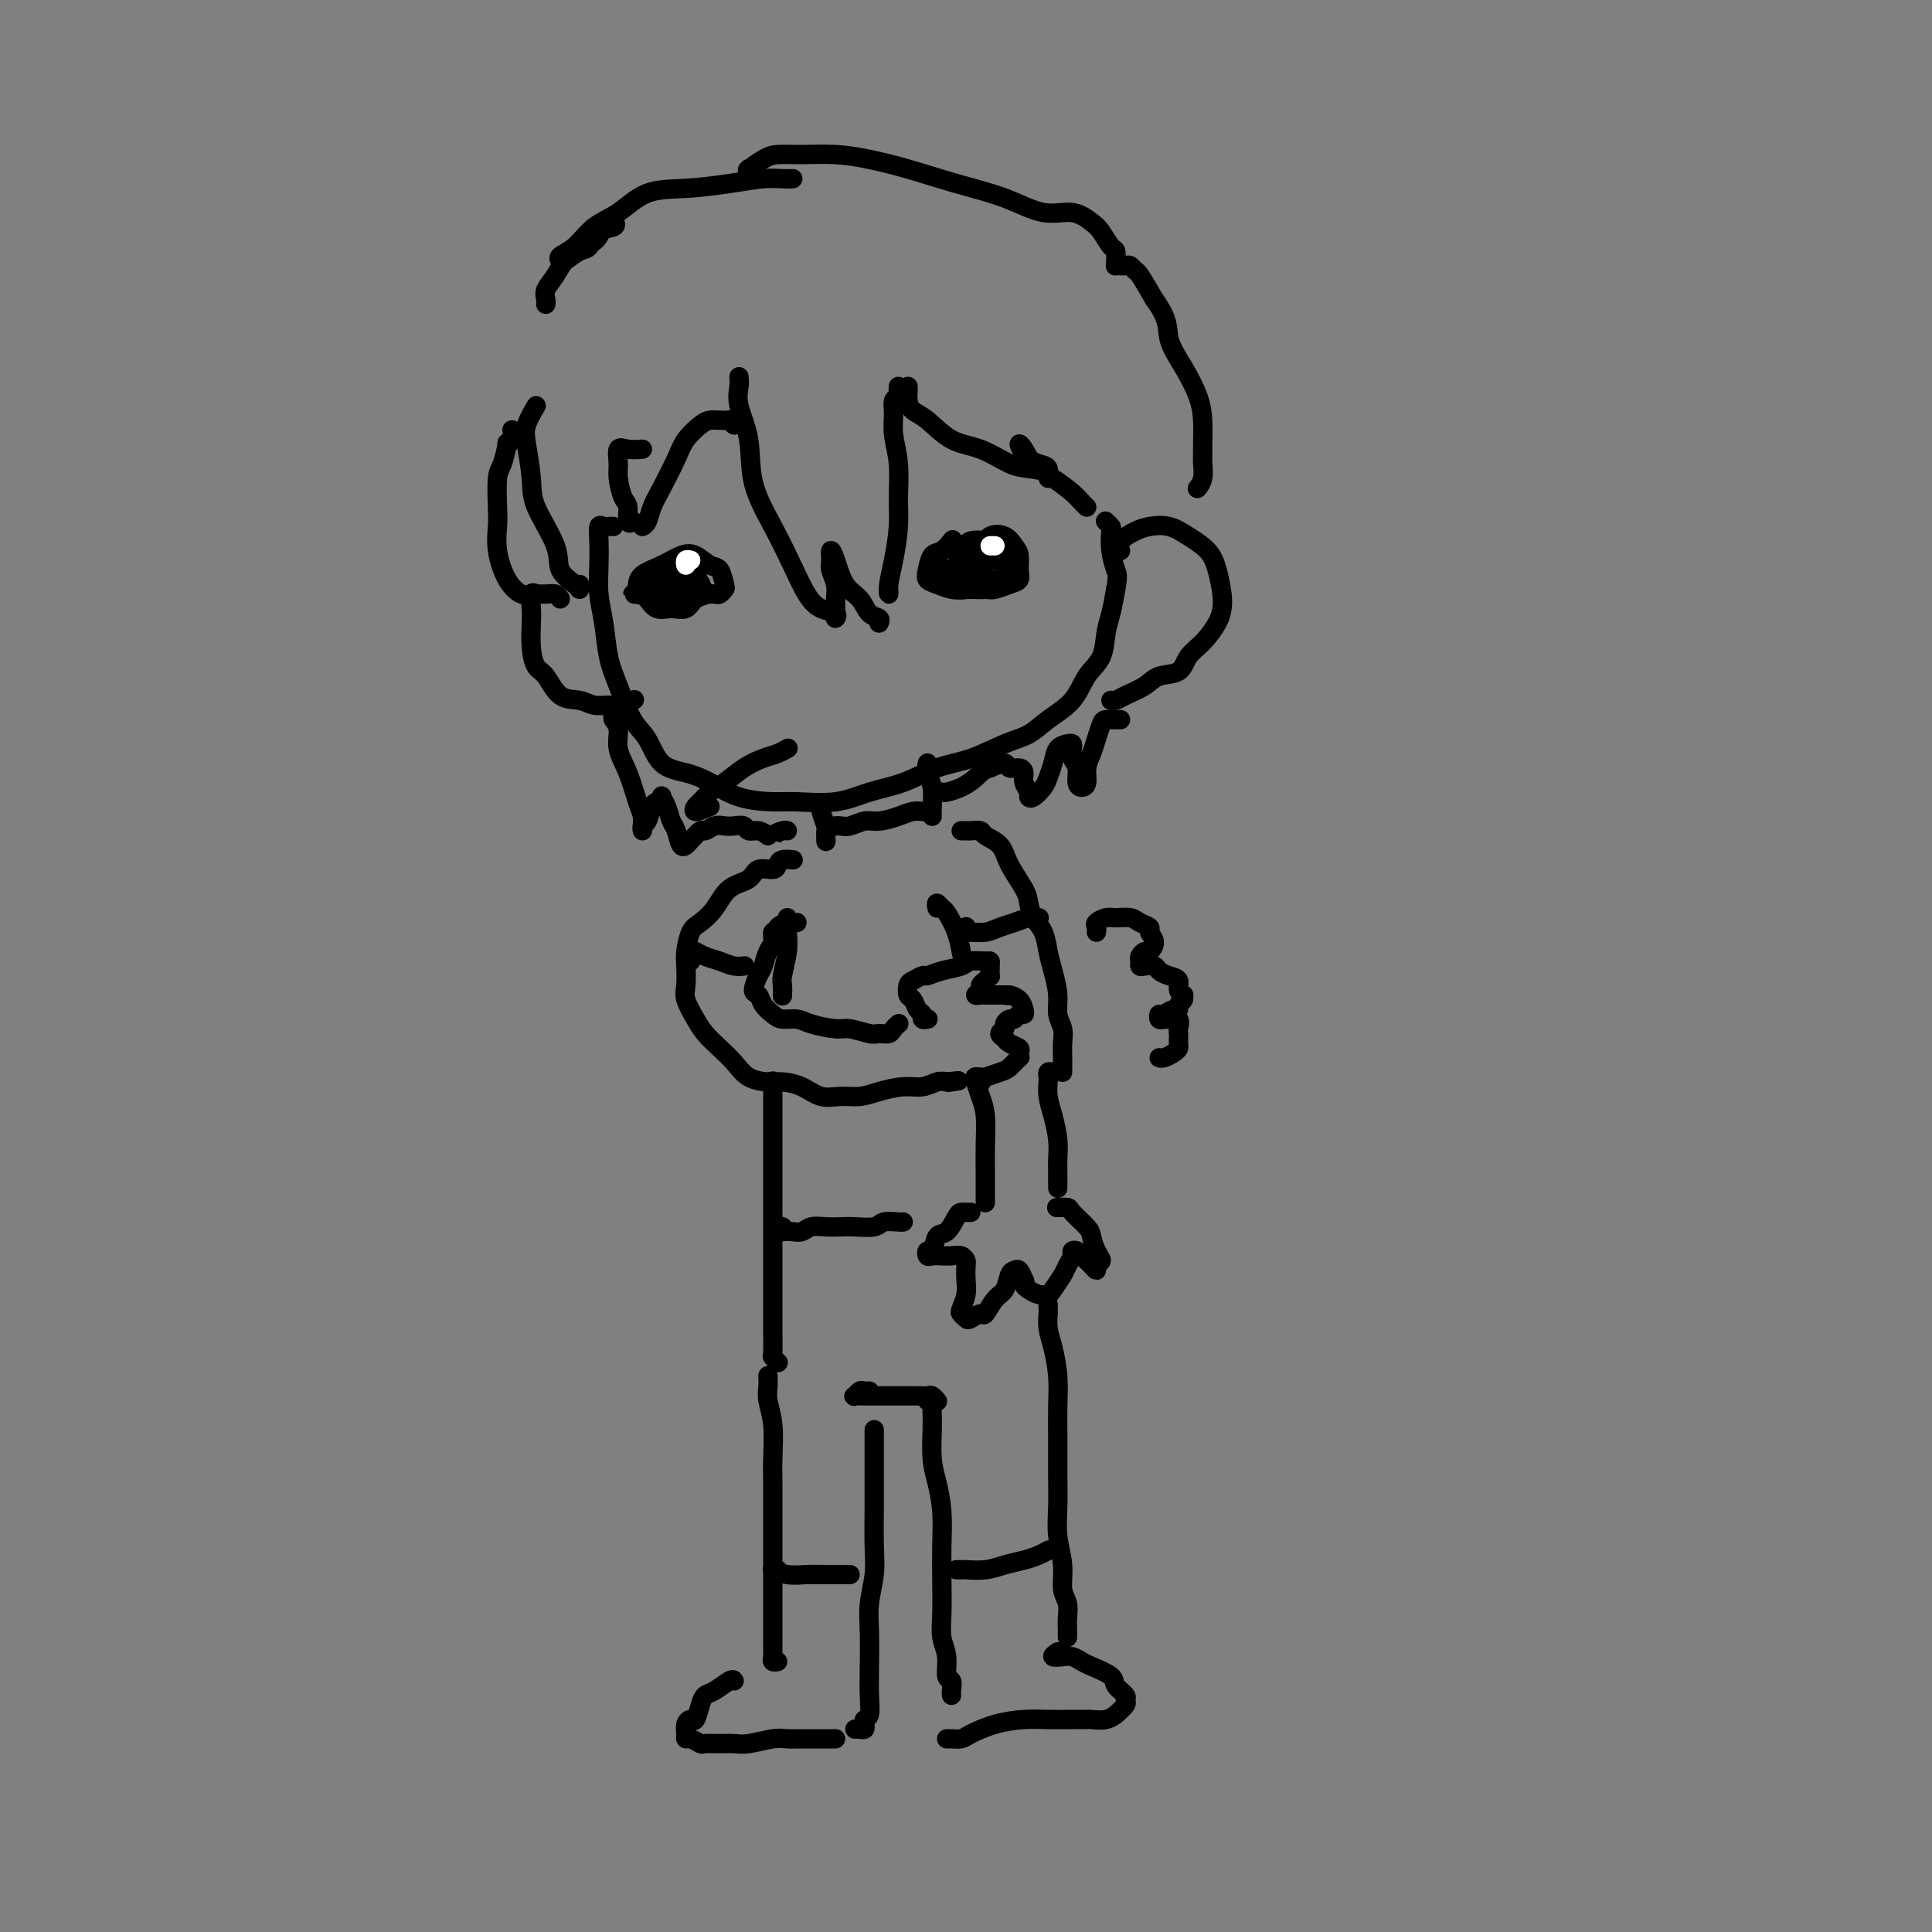<svg viewBox='0 0 400 400' version='1.1' xmlns='http://www.w3.org/2000/svg' xmlns:xlink='http://www.w3.org/1999/xlink'><rect x="0" y="0" width="400" height="400" fill="#808080" stroke="none"/><g fill='none' stroke='#000000' stroke-width='4' stroke-linecap='round' stroke-linejoin='round'><path d='M127,109c-0.340,-0.016 -0.679,-0.033 -1,0c-0.321,0.033 -0.623,0.114 -1,0c-0.377,-0.114 -0.830,-0.424 -1,0c-0.170,0.424 -0.057,1.582 0,3c0.057,1.418 0.059,3.096 0,5c-0.059,1.904 -0.179,4.032 0,6c0.179,1.968 0.656,3.774 1,6c0.344,2.226 0.555,4.873 1,7c0.445,2.127 1.125,3.735 2,6c0.875,2.265 1.944,5.186 3,7c1.056,1.814 2.100,2.521 3,4c0.900,1.479 1.658,3.731 3,5c1.342,1.269 3.268,1.555 5,2c1.732,0.445 3.270,1.049 5,2c1.730,0.951 3.654,2.249 6,3c2.346,0.751 5.115,0.957 7,1c1.885,0.043 2.886,-0.075 5,0c2.114,0.075 5.339,0.345 8,0c2.661,-0.345 4.756,-1.304 7,-2c2.244,-0.696 4.638,-1.130 7,-2c2.362,-0.870 4.692,-2.175 7,-3c2.308,-0.825 4.593,-1.170 7,-2c2.407,-0.830 4.937,-2.143 7,-3c2.063,-0.857 3.660,-1.256 5,-2c1.340,-0.744 2.425,-1.833 4,-3c1.575,-1.167 3.640,-2.411 5,-4c1.360,-1.589 2.013,-3.522 3,-5c0.987,-1.478 2.306,-2.499 3,-4c0.694,-1.501 0.764,-3.481 1,-5c0.236,-1.519 0.639,-2.577 1,-4c0.361,-1.423 0.681,-3.212 1,-5'/><path d='M231,122c0.524,-2.891 0.333,-3.118 0,-4c-0.333,-0.882 -0.807,-2.419 -1,-4c-0.193,-1.581 -0.103,-3.207 0,-4c0.103,-0.793 0.220,-0.752 0,-1c-0.220,-0.248 -0.777,-0.785 -1,-1c-0.223,-0.215 -0.111,-0.107 0,0'/><path d='M232,114c-0.412,-0.046 -0.824,-0.093 -1,0c-0.176,0.093 -0.116,0.325 0,0c0.116,-0.325 0.288,-1.206 1,-2c0.712,-0.794 1.966,-1.500 3,-2c1.034,-0.500 1.849,-0.792 3,-1c1.151,-0.208 2.638,-0.330 4,0c1.362,0.330 2.600,1.113 4,2c1.400,0.887 2.962,1.878 4,3c1.038,1.122 1.552,2.376 2,4c0.448,1.624 0.832,3.617 1,5c0.168,1.383 0.122,2.157 0,3c-0.122,0.843 -0.319,1.755 -1,3c-0.681,1.245 -1.847,2.823 -3,4c-1.153,1.177 -2.294,1.954 -3,3c-0.706,1.046 -0.977,2.361 -2,3c-1.023,0.639 -2.800,0.602 -4,1c-1.200,0.398 -1.824,1.231 -3,2c-1.176,0.769 -2.903,1.474 -4,2c-1.097,0.526 -1.565,0.872 -2,1c-0.435,0.128 -0.839,0.036 -1,0c-0.161,-0.036 -0.081,-0.018 0,0'/><path d='M116,124c-0.259,-0.424 -0.518,-0.848 -1,-1c-0.482,-0.152 -1.187,-0.031 -2,0c-0.813,0.031 -1.734,-0.027 -2,0c-0.266,0.027 0.124,0.138 0,0c-0.124,-0.138 -0.763,-0.524 -1,0c-0.237,0.524 -0.072,1.958 0,3c0.072,1.042 0.052,1.691 0,3c-0.052,1.309 -0.134,3.278 0,5c0.134,1.722 0.486,3.197 1,4c0.514,0.803 1.192,0.933 2,2c0.808,1.067 1.748,3.072 3,4c1.252,0.928 2.816,0.781 4,1c1.184,0.219 1.989,0.805 3,1c1.011,0.195 2.230,0.001 3,0c0.770,-0.001 1.092,0.192 2,0c0.908,-0.192 2.402,-0.769 3,-1c0.598,-0.231 0.299,-0.115 0,0'/><path d='M147,167c-1.249,0.519 -2.498,1.038 -3,1c-0.502,-0.038 -0.256,-0.632 0,-1c0.256,-0.368 0.522,-0.508 1,-1c0.478,-0.492 1.167,-1.336 2,-2c0.833,-0.664 1.810,-1.148 3,-2c1.190,-0.852 2.592,-2.071 4,-3c1.408,-0.929 2.821,-1.569 4,-2c1.179,-0.431 2.125,-0.655 3,-1c0.875,-0.345 1.679,-0.813 2,-1c0.321,-0.187 0.161,-0.094 0,0'/><path d='M139,123c-0.868,-0.004 -1.736,-0.008 -2,0c-0.264,0.008 0.075,0.029 0,0c-0.075,-0.029 -0.566,-0.106 -1,0c-0.434,0.106 -0.813,0.397 -1,0c-0.187,-0.397 -0.181,-1.480 0,-2c0.181,-0.520 0.539,-0.477 1,-1c0.461,-0.523 1.026,-1.613 2,-2c0.974,-0.387 2.357,-0.072 3,0c0.643,0.072 0.544,-0.098 1,0c0.456,0.098 1.466,0.465 2,1c0.534,0.535 0.593,1.239 1,2c0.407,0.761 1.161,1.579 1,2c-0.161,0.421 -1.237,0.446 -2,1c-0.763,0.554 -1.213,1.638 -2,2c-0.787,0.362 -1.910,0.003 -3,0c-1.090,-0.003 -2.147,0.349 -3,0c-0.853,-0.349 -1.502,-1.400 -2,-2c-0.498,-0.600 -0.846,-0.749 -1,-1c-0.154,-0.251 -0.115,-0.604 0,-1c0.115,-0.396 0.306,-0.834 1,-1c0.694,-0.166 1.889,-0.060 3,0c1.111,0.060 2.136,0.072 3,0c0.864,-0.072 1.565,-0.230 2,0c0.435,0.230 0.604,0.846 1,1c0.396,0.154 1.018,-0.154 1,0c-0.018,0.154 -0.677,0.769 -1,1c-0.323,0.231 -0.311,0.077 -1,0c-0.689,-0.077 -2.080,-0.077 -3,0c-0.920,0.077 -1.368,0.231 -2,0c-0.632,-0.231 -1.448,-0.845 -2,-1c-0.552,-0.155 -0.841,0.151 -1,0c-0.159,-0.151 -0.188,-0.757 0,-1c0.188,-0.243 0.594,-0.121 1,0'/><path d='M135,121c-1.333,-0.167 -0.667,-0.083 0,0'/><path d='M201,120c-0.454,0.008 -0.908,0.015 -1,0c-0.092,-0.015 0.176,-0.053 0,0c-0.176,0.053 -0.798,0.196 -1,0c-0.202,-0.196 0.014,-0.732 0,-1c-0.014,-0.268 -0.260,-0.270 0,-1c0.260,-0.730 1.026,-2.190 2,-3c0.974,-0.810 2.156,-0.970 3,-1c0.844,-0.030 1.348,0.071 2,0c0.652,-0.071 1.450,-0.314 2,0c0.550,0.314 0.850,1.184 1,2c0.150,0.816 0.150,1.577 0,2c-0.150,0.423 -0.449,0.506 -1,1c-0.551,0.494 -1.355,1.398 -2,2c-0.645,0.602 -1.130,0.900 -2,1c-0.870,0.100 -2.126,0.000 -3,0c-0.874,-0.000 -1.368,0.098 -2,0c-0.632,-0.098 -1.404,-0.394 -2,-1c-0.596,-0.606 -1.016,-1.522 -1,-2c0.016,-0.478 0.470,-0.519 1,-1c0.530,-0.481 1.137,-1.403 2,-2c0.863,-0.597 1.982,-0.868 3,-1c1.018,-0.132 1.933,-0.124 3,0c1.067,0.124 2.285,0.363 3,1c0.715,0.637 0.928,1.673 1,2c0.072,0.327 0.004,-0.055 0,0c-0.004,0.055 0.055,0.548 0,1c-0.055,0.452 -0.225,0.864 -1,1c-0.775,0.136 -2.155,-0.005 -3,0c-0.845,0.005 -1.154,0.156 -2,0c-0.846,-0.156 -2.228,-0.619 -3,-1c-0.772,-0.381 -0.935,-0.680 -1,-1c-0.065,-0.320 -0.033,-0.660 0,-1'/><path d='M199,117c-1.009,-0.857 -0.531,-1.498 0,-2c0.531,-0.502 1.115,-0.864 2,-1c0.885,-0.136 2.073,-0.047 3,0c0.927,0.047 1.595,0.050 2,0c0.405,-0.050 0.548,-0.153 1,0c0.452,0.153 1.215,0.563 1,1c-0.215,0.437 -1.406,0.902 -2,1c-0.594,0.098 -0.590,-0.170 -1,0c-0.410,0.170 -1.234,0.777 -2,1c-0.766,0.223 -1.476,0.060 -2,0c-0.524,-0.060 -0.864,-0.017 -1,0c-0.136,0.017 -0.068,0.009 0,0'/><path d='M170,168c-0.008,-0.416 -0.016,-0.831 0,-1c0.016,-0.169 0.057,-0.090 0,0c-0.057,0.090 -0.211,0.193 0,1c0.211,0.807 0.789,2.319 1,3c0.211,0.681 0.057,0.529 0,1c-0.057,0.471 -0.016,1.563 0,2c0.016,0.437 0.008,0.218 0,0'/><path d='M192,160c-0.008,-0.266 -0.016,-0.531 0,-1c0.016,-0.469 0.057,-1.141 0,-1c-0.057,0.141 -0.211,1.096 0,2c0.211,0.904 0.789,1.758 1,3c0.211,1.242 0.057,2.873 0,4c-0.057,1.127 -0.016,1.751 0,2c0.016,0.249 0.008,0.125 0,0'/><path d='M199,172c0.368,-0.005 0.736,-0.011 1,0c0.264,0.011 0.426,0.038 1,0c0.574,-0.038 1.562,-0.141 2,0c0.438,0.141 0.327,0.526 1,1c0.673,0.474 2.130,1.036 3,2c0.870,0.964 1.154,2.329 2,4c0.846,1.671 2.254,3.647 3,5c0.746,1.353 0.829,2.083 1,3c0.171,0.917 0.428,2.023 1,3c0.572,0.977 1.459,1.826 2,3c0.541,1.174 0.737,2.674 1,4c0.263,1.326 0.592,2.480 1,4c0.408,1.520 0.894,3.408 1,5c0.106,1.592 -0.168,2.888 0,4c0.168,1.112 0.777,2.039 1,3c0.223,0.961 0.060,1.956 0,3c-0.060,1.044 -0.016,2.135 0,3c0.016,0.865 0.004,1.502 0,2c-0.004,0.498 -0.001,0.857 0,1c0.001,0.143 0.001,0.072 0,0'/><path d='M164,178c0.198,0.021 0.397,0.042 0,0c-0.397,-0.042 -1.389,-0.149 -2,0c-0.611,0.149 -0.842,0.552 -1,1c-0.158,0.448 -0.243,0.941 -1,1c-0.757,0.059 -2.184,-0.318 -3,0c-0.816,0.318 -1.020,1.329 -2,2c-0.980,0.671 -2.736,1.002 -4,2c-1.264,0.998 -2.038,2.664 -3,4c-0.962,1.336 -2.114,2.343 -3,3c-0.886,0.657 -1.507,0.965 -2,2c-0.493,1.035 -0.858,2.798 -1,4c-0.142,1.202 -0.061,1.844 0,3c0.061,1.156 0.102,2.827 0,4c-0.102,1.173 -0.348,1.850 0,3c0.348,1.150 1.288,2.774 2,4c0.712,1.226 1.195,2.056 2,3c0.805,0.944 1.933,2.004 3,3c1.067,0.996 2.073,1.929 3,3c0.927,1.071 1.773,2.281 3,3c1.227,0.719 2.834,0.949 4,1c1.166,0.051 1.890,-0.077 3,0c1.110,0.077 2.606,0.358 4,1c1.394,0.642 2.687,1.646 4,2c1.313,0.354 2.648,0.057 4,0c1.352,-0.057 2.722,0.125 4,0c1.278,-0.125 2.464,-0.555 4,-1c1.536,-0.445 3.422,-0.903 5,-1c1.578,-0.097 2.848,0.166 4,0c1.152,-0.166 2.186,-0.762 3,-1c0.814,-0.238 1.407,-0.119 2,0'/><path d='M196,224c4.267,-0.467 1.933,-0.133 1,0c-0.933,0.133 -0.467,0.067 0,0'/><path d='M165,191c-0.436,-0.006 -0.872,-0.011 -1,0c-0.128,0.011 0.053,0.040 0,0c-0.053,-0.040 -0.339,-0.148 -1,0c-0.661,0.148 -1.697,0.552 -2,1c-0.303,0.448 0.126,0.939 0,1c-0.126,0.061 -0.807,-0.308 -1,0c-0.193,0.308 0.101,1.295 0,2c-0.101,0.705 -0.598,1.130 -1,2c-0.402,0.870 -0.708,2.186 -1,3c-0.292,0.814 -0.569,1.125 -1,2c-0.431,0.875 -1.014,2.316 -1,3c0.014,0.684 0.626,0.613 1,1c0.374,0.387 0.510,1.231 1,2c0.490,0.769 1.335,1.464 2,2c0.665,0.536 1.149,0.913 2,1c0.851,0.087 2.070,-0.116 3,0c0.930,0.116 1.572,0.553 3,1c1.428,0.447 3.643,0.905 5,1c1.357,0.095 1.855,-0.174 3,0c1.145,0.174 2.938,0.789 4,1c1.062,0.211 1.395,0.018 2,0c0.605,-0.018 1.482,0.140 2,0c0.518,-0.140 0.678,-0.576 1,-1c0.322,-0.424 0.806,-0.835 1,-1c0.194,-0.165 0.097,-0.082 0,0'/><path d='M192,211c0.120,-0.026 0.240,-0.053 0,0c-0.240,0.053 -0.838,0.184 -1,0c-0.162,-0.184 0.114,-0.683 0,-1c-0.114,-0.317 -0.617,-0.452 -1,-1c-0.383,-0.548 -0.645,-1.510 -1,-2c-0.355,-0.490 -0.801,-0.509 -1,-1c-0.199,-0.491 -0.151,-1.455 0,-2c0.151,-0.545 0.404,-0.671 1,-1c0.596,-0.329 1.534,-0.863 2,-1c0.466,-0.137 0.461,0.121 1,0c0.539,-0.121 1.623,-0.621 3,-1c1.377,-0.379 3.049,-0.636 4,-1c0.951,-0.364 1.183,-0.836 2,-1c0.817,-0.164 2.220,-0.020 3,0c0.780,0.020 0.938,-0.083 1,0c0.062,0.083 0.026,0.351 0,1c-0.026,0.649 -0.044,1.679 0,2c0.044,0.321 0.151,-0.068 0,0c-0.151,0.068 -0.559,0.593 -1,1c-0.441,0.407 -0.915,0.698 -1,1c-0.085,0.302 0.218,0.617 0,1c-0.218,0.383 -0.956,0.835 -1,1c-0.044,0.165 0.607,0.044 1,0c0.393,-0.044 0.529,-0.012 1,0c0.471,0.012 1.277,0.003 2,0c0.723,-0.003 1.361,-0.002 2,0'/><path d='M208,206c0.894,0.277 0.629,-0.032 1,0c0.371,0.032 1.378,0.405 2,1c0.622,0.595 0.857,1.413 1,2c0.143,0.587 0.192,0.945 0,1c-0.192,0.055 -0.624,-0.192 -1,0c-0.376,0.192 -0.694,0.825 -1,1c-0.306,0.175 -0.600,-0.107 -1,0c-0.400,0.107 -0.906,0.602 -1,1c-0.094,0.398 0.225,0.698 0,1c-0.225,0.302 -0.995,0.606 -1,1c-0.005,0.394 0.755,0.879 1,1c0.245,0.121 -0.026,-0.121 0,0c0.026,0.121 0.348,0.605 1,1c0.652,0.395 1.632,0.701 2,1c0.368,0.299 0.122,0.591 0,1c-0.122,0.409 -0.120,0.937 0,1c0.120,0.063 0.359,-0.337 0,0c-0.359,0.337 -1.315,1.411 -2,2c-0.685,0.589 -1.098,0.694 -2,1c-0.902,0.306 -2.293,0.814 -3,1c-0.707,0.186 -0.729,0.050 -1,0c-0.271,-0.050 -0.792,-0.014 -1,0c-0.208,0.014 -0.104,0.007 0,0'/><path d='M194,188c-0.097,-0.529 -0.194,-1.059 0,-1c0.194,0.059 0.679,0.706 1,1c0.321,0.294 0.478,0.233 1,1c0.522,0.767 1.410,2.360 2,4c0.590,1.640 0.883,3.326 1,4c0.117,0.674 0.059,0.337 0,0'/><path d='M203,224c0.107,0.125 0.215,0.250 0,0c-0.215,-0.250 -0.751,-0.876 -1,-1c-0.249,-0.124 -0.210,0.255 0,1c0.210,0.745 0.592,1.855 1,3c0.408,1.145 0.841,2.326 1,4c0.159,1.674 0.043,3.842 0,6c-0.043,2.158 -0.011,4.305 0,6c0.011,1.695 0.003,2.939 0,4c-0.003,1.061 -0.001,1.940 0,2c0.001,0.060 0.000,-0.697 0,-1c-0.000,-0.303 -0.000,-0.151 0,0'/><path d='M218,222c-0.421,-0.101 -0.842,-0.202 -1,0c-0.158,0.202 -0.053,0.707 0,1c0.053,0.293 0.053,0.374 0,1c-0.053,0.626 -0.158,1.795 0,3c0.158,1.205 0.578,2.445 1,4c0.422,1.555 0.845,3.426 1,5c0.155,1.574 0.042,2.853 0,4c-0.042,1.147 -0.011,2.163 0,3c0.011,0.837 0.003,1.495 0,2c-0.003,0.505 -0.001,0.859 0,1c0.001,0.141 0.000,0.071 0,0'/><path d='M201,251c-0.448,-0.002 -0.896,-0.003 -1,0c-0.104,0.003 0.137,0.012 0,0c-0.137,-0.012 -0.652,-0.044 -1,0c-0.348,0.044 -0.528,0.165 -1,1c-0.472,0.835 -1.237,2.385 -2,3c-0.763,0.615 -1.523,0.294 -2,1c-0.477,0.706 -0.672,2.438 -1,3c-0.328,0.562 -0.790,-0.045 -1,0c-0.210,0.045 -0.169,0.743 0,1c0.169,0.257 0.466,0.072 1,0c0.534,-0.072 1.306,-0.032 2,0c0.694,0.032 1.310,0.056 2,0c0.690,-0.056 1.454,-0.192 2,0c0.546,0.192 0.875,0.713 1,1c0.125,0.287 0.047,0.339 0,1c-0.047,0.661 -0.062,1.932 0,3c0.062,1.068 0.201,1.934 0,3c-0.201,1.066 -0.740,2.334 -1,3c-0.260,0.666 -0.239,0.731 0,1c0.239,0.269 0.697,0.741 1,1c0.303,0.259 0.452,0.303 1,0c0.548,-0.303 1.495,-0.953 2,-1c0.505,-0.047 0.569,0.510 1,0c0.431,-0.510 1.229,-2.085 2,-3c0.771,-0.915 1.516,-1.168 2,-2c0.484,-0.832 0.707,-2.244 1,-3c0.293,-0.756 0.656,-0.857 1,-1c0.344,-0.143 0.670,-0.326 1,0c0.330,0.326 0.665,1.163 1,2'/><path d='M212,265c0.428,0.336 -0.003,0.677 0,1c0.003,0.323 0.438,0.627 1,1c0.562,0.373 1.249,0.816 2,1c0.751,0.184 1.564,0.109 2,0c0.436,-0.109 0.494,-0.253 1,-1c0.506,-0.747 1.459,-2.096 2,-3c0.541,-0.904 0.670,-1.364 1,-2c0.330,-0.636 0.862,-1.449 1,-2c0.138,-0.551 -0.118,-0.839 0,-1c0.118,-0.161 0.610,-0.196 1,0c0.390,0.196 0.678,0.624 1,1c0.322,0.376 0.679,0.701 1,1c0.321,0.299 0.605,0.573 1,1c0.395,0.427 0.901,1.008 1,1c0.099,-0.008 -0.209,-0.606 0,-1c0.209,-0.394 0.935,-0.585 1,-1c0.065,-0.415 -0.531,-1.053 -1,-2c-0.469,-0.947 -0.813,-2.201 -1,-3c-0.187,-0.799 -0.219,-1.142 -1,-2c-0.781,-0.858 -2.313,-2.230 -3,-3c-0.687,-0.770 -0.531,-0.938 -1,-1c-0.469,-0.062 -1.563,-0.018 -2,0c-0.437,0.018 -0.219,0.009 0,0'/><path d='M163,190c0.008,0.280 0.016,0.560 0,1c-0.016,0.440 -0.057,1.039 0,2c0.057,0.961 0.211,2.282 0,4c-0.211,1.718 -0.789,3.832 -1,5c-0.211,1.168 -0.057,1.392 0,2c0.057,0.608 0.016,1.602 0,2c-0.016,0.398 -0.008,0.199 0,0'/><path d='M160,224c-0.000,-0.165 -0.000,-0.330 0,0c0.000,0.330 0.000,1.156 0,2c-0.000,0.844 -0.000,1.708 0,3c0.000,1.292 0.000,3.013 0,5c-0.000,1.987 -0.000,4.241 0,6c0.000,1.759 0.000,3.025 0,5c-0.000,1.975 -0.000,4.660 0,7c0.000,2.340 0.000,4.336 0,6c-0.000,1.664 -0.001,2.995 0,5c0.001,2.005 0.004,4.685 0,7c-0.004,2.315 -0.015,4.267 0,6c0.015,1.733 0.056,3.248 0,4c-0.056,0.752 -0.207,0.741 0,1c0.207,0.259 0.774,0.788 1,1c0.226,0.212 0.113,0.106 0,0'/><path d='M159,285c-0.008,-0.163 -0.016,-0.326 0,0c0.016,0.326 0.057,1.141 0,2c-0.057,0.859 -0.211,1.762 0,3c0.211,1.238 0.789,2.811 1,5c0.211,2.189 0.057,4.994 0,7c-0.057,2.006 -0.015,3.214 0,5c0.015,1.786 0.004,4.150 0,6c-0.004,1.850 -0.001,3.188 0,5c0.001,1.812 0.000,4.100 0,6c-0.000,1.900 0.000,3.412 0,5c-0.000,1.588 -0.001,3.252 0,5c0.001,1.748 0.004,3.579 0,5c-0.004,1.421 -0.015,2.433 0,3c0.015,0.567 0.056,0.688 0,1c-0.056,0.312 -0.207,0.815 0,1c0.207,0.185 0.774,0.053 1,0c0.226,-0.053 0.113,-0.026 0,0'/><path d='M152,348c-0.137,-0.206 -0.274,-0.412 -1,0c-0.726,0.412 -2.039,1.441 -3,2c-0.961,0.559 -1.568,0.649 -2,1c-0.432,0.351 -0.690,0.962 -1,2c-0.310,1.038 -0.672,2.503 -1,3c-0.328,0.497 -0.622,0.027 -1,0c-0.378,-0.027 -0.840,0.389 -1,1c-0.160,0.611 -0.017,1.418 0,2c0.017,0.582 -0.092,0.941 0,1c0.092,0.059 0.384,-0.181 1,0c0.616,0.181 1.555,0.781 2,1c0.445,0.219 0.395,0.055 1,0c0.605,-0.055 1.866,-0.001 3,0c1.134,0.001 2.142,-0.052 3,0c0.858,0.052 1.567,0.210 3,0c1.433,-0.210 3.591,-0.788 5,-1c1.409,-0.212 2.069,-0.057 3,0c0.931,0.057 2.134,0.015 3,0c0.866,-0.015 1.395,-0.004 2,0c0.605,0.004 1.286,0.001 2,0c0.714,-0.001 1.459,-0.000 2,0c0.541,0.000 0.876,0.000 1,0c0.124,-0.000 0.035,-0.000 0,0c-0.035,0.000 -0.018,0.000 0,0'/><path d='M177,358c0.312,-0.023 0.623,-0.046 1,0c0.377,0.046 0.819,0.159 1,0c0.181,-0.159 0.101,-0.592 0,-1c-0.101,-0.408 -0.223,-0.793 0,-1c0.223,-0.207 0.791,-0.237 1,-1c0.209,-0.763 0.060,-2.257 0,-4c-0.060,-1.743 -0.030,-3.733 0,-6c0.030,-2.267 0.061,-4.812 0,-7c-0.061,-2.188 -0.212,-4.019 0,-6c0.212,-1.981 0.789,-4.112 1,-6c0.211,-1.888 0.057,-3.534 0,-6c-0.057,-2.466 -0.015,-5.751 0,-8c0.015,-2.249 0.004,-3.460 0,-5c-0.004,-1.540 -0.001,-3.407 0,-5c0.001,-1.593 0.000,-2.912 0,-4c-0.000,-1.088 -0.000,-1.947 0,-2c0.000,-0.053 0.000,0.699 0,1c-0.000,0.301 -0.000,0.150 0,0'/><path d='M180,288c-0.337,0.030 -0.673,0.061 -1,0c-0.327,-0.061 -0.643,-0.212 -1,0c-0.357,0.212 -0.753,0.789 -1,1c-0.247,0.211 -0.344,0.056 0,0c0.344,-0.056 1.128,-0.015 2,0c0.872,0.015 1.830,0.003 3,0c1.170,-0.003 2.552,0.003 4,0c1.448,-0.003 2.963,-0.015 4,0c1.037,0.015 1.598,0.055 2,0c0.402,-0.055 0.647,-0.207 1,0c0.353,0.207 0.815,0.773 1,1c0.185,0.227 0.092,0.113 0,0'/><path d='M192,290c0.422,-0.066 0.844,-0.132 1,0c0.156,0.132 0.044,0.463 0,1c-0.044,0.537 -0.022,1.282 0,2c0.022,0.718 0.044,1.411 0,3c-0.044,1.589 -0.156,4.075 0,6c0.156,1.925 0.578,3.291 1,5c0.422,1.709 0.844,3.762 1,6c0.156,2.238 0.046,4.660 0,7c-0.046,2.340 -0.027,4.599 0,7c0.027,2.401 0.064,4.943 0,7c-0.064,2.057 -0.227,3.630 0,5c0.227,1.370 0.846,2.539 1,4c0.154,1.461 -0.155,3.215 0,4c0.155,0.785 0.773,0.602 1,1c0.227,0.398 0.061,1.376 0,2c-0.061,0.624 -0.017,0.892 0,1c0.017,0.108 0.009,0.054 0,0'/><path d='M217,270c0.002,0.291 0.003,0.582 0,1c-0.003,0.418 -0.011,0.963 0,1c0.011,0.037 0.041,-0.436 0,0c-0.041,0.436 -0.155,1.779 0,3c0.155,1.221 0.577,2.321 1,4c0.423,1.679 0.846,3.938 1,6c0.154,2.062 0.040,3.925 0,6c-0.040,2.075 -0.007,4.360 0,7c0.007,2.640 -0.013,5.634 0,8c0.013,2.366 0.060,4.103 0,6c-0.060,1.897 -0.226,3.954 0,6c0.226,2.046 0.845,4.082 1,6c0.155,1.918 -0.155,3.719 0,5c0.155,1.281 0.773,2.041 1,3c0.227,0.959 0.061,2.117 0,3c-0.061,0.883 -0.016,1.491 0,2c0.016,0.509 0.004,0.920 0,1c-0.004,0.080 -0.001,-0.171 0,0c0.001,0.171 0.000,0.763 0,1c-0.000,0.237 -0.000,0.118 0,0'/><path d='M219,342c-0.603,0.416 -1.205,0.832 -1,1c0.205,0.168 1.218,0.090 2,0c0.782,-0.090 1.332,-0.190 2,0c0.668,0.190 1.455,0.670 2,1c0.545,0.330 0.849,0.508 2,1c1.151,0.492 3.148,1.296 4,2c0.852,0.704 0.560,1.307 1,2c0.440,0.693 1.611,1.477 2,2c0.389,0.523 -0.006,0.785 0,1c0.006,0.215 0.411,0.383 0,1c-0.411,0.617 -1.639,1.682 -2,2c-0.361,0.318 0.145,-0.111 0,0c-0.145,0.111 -0.940,0.762 -2,1c-1.060,0.238 -2.385,0.063 -3,0c-0.615,-0.063 -0.519,-0.015 -1,0c-0.481,0.015 -1.540,-0.004 -3,0c-1.460,0.004 -3.322,0.029 -5,0c-1.678,-0.029 -3.174,-0.113 -5,0c-1.826,0.113 -3.983,0.423 -6,1c-2.017,0.577 -3.896,1.423 -5,2c-1.104,0.577 -1.434,0.887 -2,1c-0.566,0.113 -1.368,0.030 -2,0c-0.632,-0.030 -1.093,-0.008 -1,0c0.093,0.008 0.741,0.002 1,0c0.259,-0.002 0.130,-0.001 0,0'/><path d='M161,325c-0.665,-0.113 -1.331,-0.226 -1,0c0.331,0.226 1.658,0.793 3,1c1.342,0.207 2.699,0.056 4,0c1.301,-0.056 2.544,-0.015 4,0c1.456,0.015 3.123,0.004 4,0c0.877,-0.004 0.965,-0.001 1,0c0.035,0.001 0.018,0.001 0,0'/><path d='M199,325c-0.531,-0.002 -1.063,-0.003 -1,0c0.063,0.003 0.719,0.012 1,0c0.281,-0.012 0.186,-0.044 1,0c0.814,0.044 2.537,0.166 4,0c1.463,-0.166 2.665,-0.619 4,-1c1.335,-0.381 2.801,-0.690 4,-1c1.199,-0.310 2.130,-0.622 3,-1c0.870,-0.378 1.677,-0.822 2,-1c0.323,-0.178 0.161,-0.089 0,0'/><path d='M173,171c-0.072,0.009 -0.145,0.017 0,0c0.145,-0.017 0.507,-0.060 1,0c0.493,0.060 1.119,0.223 2,0c0.881,-0.223 2.019,-0.830 3,-1c0.981,-0.170 1.804,0.098 3,0c1.196,-0.098 2.764,-0.562 4,-1c1.236,-0.438 2.141,-0.849 3,-1c0.859,-0.151 1.674,-0.043 2,0c0.326,0.043 0.163,0.022 0,0'/><path d='M143,199c0.138,-0.451 0.277,-0.902 0,-1c-0.277,-0.098 -0.969,0.159 -1,0c-0.031,-0.159 0.600,-0.732 1,-1c0.400,-0.268 0.570,-0.229 1,0c0.430,0.229 1.121,0.650 2,1c0.879,0.350 1.947,0.630 3,1c1.053,0.370 2.091,0.830 3,1c0.909,0.170 1.688,0.048 2,0c0.312,-0.048 0.156,-0.024 0,0'/><path d='M200,192c0.011,-0.115 0.022,-0.230 0,0c-0.022,0.230 -0.078,0.805 0,1c0.078,0.195 0.289,0.010 1,0c0.711,-0.010 1.921,0.155 3,0c1.079,-0.155 2.027,-0.630 3,-1c0.973,-0.370 1.972,-0.635 3,-1c1.028,-0.365 2.084,-0.829 3,-1c0.916,-0.171 1.690,-0.049 2,0c0.310,0.049 0.155,0.024 0,0'/><path d='M227,193c0.050,-0.340 0.100,-0.680 0,-1c-0.100,-0.320 -0.351,-0.619 0,-1c0.351,-0.381 1.303,-0.845 2,-1c0.697,-0.155 1.138,-0.001 2,0c0.862,0.001 2.145,-0.152 3,0c0.855,0.152 1.284,0.609 2,1c0.716,0.391 1.720,0.717 2,1c0.280,0.283 -0.163,0.524 0,1c0.163,0.476 0.934,1.188 1,2c0.066,0.812 -0.571,1.724 -1,2c-0.429,0.276 -0.649,-0.083 -1,0c-0.351,0.083 -0.833,0.610 -1,1c-0.167,0.390 -0.018,0.643 0,1c0.018,0.357 -0.095,0.817 0,1c0.095,0.183 0.397,0.090 1,0c0.603,-0.090 1.505,-0.175 2,0c0.495,0.175 0.581,0.611 1,1c0.419,0.389 1.170,0.730 2,1c0.830,0.270 1.740,0.468 2,1c0.260,0.532 -0.130,1.399 0,2c0.130,0.601 0.782,0.935 1,1c0.218,0.065 0.004,-0.141 0,0c-0.004,0.141 0.203,0.629 0,1c-0.203,0.371 -0.817,0.625 -1,1c-0.183,0.375 0.066,0.870 0,1c-0.066,0.130 -0.447,-0.106 -1,0c-0.553,0.106 -1.276,0.553 -2,1'/><path d='M241,210c-0.676,0.712 -0.867,-0.007 -1,0c-0.133,0.007 -0.207,0.741 0,1c0.207,0.259 0.697,0.044 1,0c0.303,-0.044 0.421,0.082 1,0c0.579,-0.082 1.619,-0.373 2,0c0.381,0.373 0.103,1.409 0,2c-0.103,0.591 -0.030,0.735 0,1c0.030,0.265 0.015,0.649 0,1c-0.015,0.351 -0.032,0.668 0,1c0.032,0.332 0.114,0.677 0,1c-0.114,0.323 -0.422,0.623 -1,1c-0.578,0.377 -1.425,0.832 -2,1c-0.575,0.168 -0.879,0.048 -1,0c-0.121,-0.048 -0.061,-0.024 0,0'/><path d='M153,78c0.059,0.547 0.119,1.095 0,2c-0.119,0.905 -0.415,2.169 0,4c0.415,1.831 1.542,4.230 2,7c0.458,2.770 0.246,5.912 1,9c0.754,3.088 2.472,6.122 4,9c1.528,2.878 2.865,5.598 4,8c1.135,2.402 2.070,4.485 3,6c0.930,1.515 1.857,2.464 3,3c1.143,0.536 2.504,0.661 3,1c0.496,0.339 0.129,0.894 0,1c-0.129,0.106 -0.020,-0.236 0,-1c0.020,-0.764 -0.048,-1.950 0,-3c0.048,-1.050 0.211,-1.963 0,-3c-0.211,-1.037 -0.798,-2.198 -1,-3c-0.202,-0.802 -0.020,-1.243 0,-2c0.020,-0.757 -0.122,-1.828 0,-2c0.122,-0.172 0.510,0.555 1,2c0.490,1.445 1.084,3.606 2,5c0.916,1.394 2.154,2.020 3,3c0.846,0.980 1.299,2.314 2,3c0.701,0.686 1.650,0.723 2,1c0.350,0.277 0.100,0.793 0,1c-0.100,0.207 -0.050,0.103 0,0'/><path d='M186,80c-0.031,0.321 -0.062,0.643 0,1c0.062,0.357 0.217,0.750 0,1c-0.217,0.250 -0.804,0.358 -1,1c-0.196,0.642 0.001,1.817 0,3c-0.001,1.183 -0.199,2.374 0,4c0.199,1.626 0.796,3.688 1,6c0.204,2.312 0.016,4.873 0,7c-0.016,2.127 0.139,3.820 0,6c-0.139,2.180 -0.573,4.847 -1,7c-0.427,2.153 -0.846,3.794 -1,5c-0.154,1.206 -0.041,1.979 0,2c0.041,0.021 0.012,-0.708 0,-1c-0.012,-0.292 -0.006,-0.146 0,0'/><path d='M188,80c0.014,0.249 0.028,0.497 0,1c-0.028,0.503 -0.099,1.260 0,2c0.099,0.740 0.368,1.463 1,2c0.632,0.537 1.627,0.890 3,2c1.373,1.110 3.126,2.979 5,4c1.874,1.021 3.871,1.193 6,2c2.129,0.807 4.390,2.248 6,3c1.610,0.752 2.569,0.815 4,1c1.431,0.185 3.333,0.491 4,1c0.667,0.509 0.099,1.221 0,1c-0.099,-0.221 0.270,-1.373 0,-2c-0.270,-0.627 -1.180,-0.727 -2,-1c-0.820,-0.273 -1.550,-0.719 -2,-1c-0.450,-0.281 -0.621,-0.396 -1,-1c-0.379,-0.604 -0.968,-1.697 -1,-2c-0.032,-0.303 0.492,0.184 1,1c0.508,0.816 1.002,1.959 2,3c0.998,1.041 2.502,1.978 4,3c1.498,1.022 2.989,2.130 4,3c1.011,0.870 1.541,1.504 2,2c0.459,0.496 0.845,0.856 1,1c0.155,0.144 0.077,0.072 0,0'/><path d='M152,88c-0.470,-0.422 -0.940,-0.844 -1,-1c-0.060,-0.156 0.289,-0.047 0,0c-0.289,0.047 -1.217,0.033 -2,0c-0.783,-0.033 -1.421,-0.084 -2,0c-0.579,0.084 -1.101,0.304 -2,1c-0.899,0.696 -2.177,1.867 -3,3c-0.823,1.133 -1.191,2.227 -2,4c-0.809,1.773 -2.059,4.227 -3,6c-0.941,1.773 -1.572,2.867 -2,4c-0.428,1.133 -0.654,2.305 -1,3c-0.346,0.695 -0.813,0.913 -1,1c-0.187,0.087 -0.093,0.044 0,0'/><path d='M133,93c-1.040,0.075 -2.080,0.149 -3,0c-0.920,-0.149 -1.721,-0.523 -2,0c-0.279,0.523 -0.037,1.941 0,3c0.037,1.059 -0.130,1.758 0,3c0.130,1.242 0.557,3.026 1,4c0.443,0.974 0.902,1.137 1,2c0.098,0.863 -0.166,2.425 0,3c0.166,0.575 0.762,0.164 1,0c0.238,-0.164 0.119,-0.082 0,0'/><path d='M111,84c-0.815,1.416 -1.629,2.832 -2,4c-0.371,1.168 -0.298,2.087 0,4c0.298,1.913 0.822,4.820 1,7c0.178,2.180 0.009,3.632 1,6c0.991,2.368 3.141,5.650 4,8c0.859,2.350 0.426,3.768 1,5c0.574,1.232 2.154,2.279 3,3c0.846,0.721 0.959,1.117 1,1c0.041,-0.117 0.012,-0.748 0,-1c-0.012,-0.252 -0.006,-0.126 0,0'/><path d='M106,89c0.119,0.703 0.238,1.406 0,2c-0.238,0.594 -0.835,1.079 -1,1c-0.165,-0.079 0.100,-0.721 0,0c-0.100,0.721 -0.564,2.806 -1,4c-0.436,1.194 -0.844,1.499 -1,3c-0.156,1.501 -0.060,4.200 0,6c0.060,1.800 0.086,2.703 0,4c-0.086,1.297 -0.282,2.989 0,5c0.282,2.011 1.042,4.343 2,6c0.958,1.657 2.112,2.640 3,3c0.888,0.360 1.508,0.097 2,0c0.492,-0.097 0.855,-0.028 1,0c0.145,0.028 0.073,0.014 0,0'/><path d='M113,63c0.046,-0.260 0.093,-0.519 0,-1c-0.093,-0.481 -0.324,-1.182 0,-2c0.324,-0.818 1.204,-1.751 2,-3c0.796,-1.249 1.508,-2.815 3,-4c1.492,-1.185 3.763,-1.991 5,-3c1.237,-1.009 1.439,-2.221 2,-3c0.561,-0.779 1.480,-1.125 2,-1c0.520,0.125 0.640,0.720 0,1c-0.640,0.280 -2.041,0.244 -3,1c-0.959,0.756 -1.474,2.305 -2,3c-0.526,0.695 -1.061,0.536 -2,1c-0.939,0.464 -2.283,1.551 -3,2c-0.717,0.449 -0.808,0.260 -1,0c-0.192,-0.260 -0.483,-0.592 0,-1c0.483,-0.408 1.742,-0.893 3,-2c1.258,-1.107 2.515,-2.835 4,-4c1.485,-1.165 3.198,-1.766 5,-3c1.802,-1.234 3.694,-3.101 6,-4c2.306,-0.899 5.028,-0.829 8,-1c2.972,-0.171 6.194,-0.582 9,-1c2.806,-0.418 5.195,-0.844 7,-1c1.805,-0.156 3.024,-0.042 4,0c0.976,0.042 1.707,0.012 2,0c0.293,-0.012 0.146,-0.006 0,0'/><path d='M155,36c-0.020,-0.409 -0.040,-0.817 0,-1c0.040,-0.183 0.139,-0.140 0,0c-0.139,0.140 -0.518,0.377 0,0c0.518,-0.377 1.931,-1.366 3,-2c1.069,-0.634 1.793,-0.911 3,-1c1.207,-0.089 2.895,0.010 5,0c2.105,-0.010 4.626,-0.128 7,0c2.374,0.128 4.601,0.501 7,1c2.399,0.499 4.970,1.123 8,2c3.030,0.877 6.520,2.007 10,3c3.480,0.993 6.948,1.850 10,3c3.052,1.150 5.686,2.592 8,3c2.314,0.408 4.309,-0.218 6,0c1.691,0.218 3.080,1.280 4,2c0.920,0.720 1.371,1.097 2,2c0.629,0.903 1.436,2.333 2,3c0.564,0.667 0.886,0.571 1,1c0.114,0.429 0.019,1.383 0,2c-0.019,0.617 0.036,0.896 0,1c-0.036,0.104 -0.164,0.032 0,0c0.164,-0.032 0.620,-0.023 1,0c0.380,0.023 0.685,0.059 1,0c0.315,-0.059 0.641,-0.212 1,0c0.359,0.212 0.750,0.788 1,1c0.250,0.212 0.357,0.061 1,1c0.643,0.939 1.821,2.970 3,5'/><path d='M239,62c3.172,4.313 2.601,6.096 3,8c0.399,1.904 1.767,3.929 3,6c1.233,2.071 2.330,4.188 3,6c0.670,1.812 0.913,3.318 1,5c0.087,1.682 0.020,3.540 0,5c-0.020,1.460 0.009,2.521 0,3c-0.009,0.479 -0.054,0.376 0,1c0.054,0.624 0.207,1.976 0,3c-0.207,1.024 -0.773,1.721 -1,2c-0.227,0.279 -0.113,0.139 0,0'/><path d='M232,149c-0.477,-0.003 -0.954,-0.006 -1,0c-0.046,0.006 0.339,0.021 0,0c-0.339,-0.021 -1.401,-0.078 -2,0c-0.599,0.078 -0.734,0.290 -1,1c-0.266,0.710 -0.662,1.917 -1,3c-0.338,1.083 -0.616,2.040 -1,3c-0.384,0.960 -0.872,1.922 -1,3c-0.128,1.078 0.106,2.273 0,3c-0.106,0.727 -0.550,0.987 -1,1c-0.450,0.013 -0.905,-0.221 -1,-1c-0.095,-0.779 0.169,-2.104 0,-3c-0.169,-0.896 -0.770,-1.363 -1,-2c-0.230,-0.637 -0.089,-1.444 0,-2c0.089,-0.556 0.126,-0.861 0,-1c-0.126,-0.139 -0.414,-0.112 -1,0c-0.586,0.112 -1.470,0.311 -2,1c-0.530,0.689 -0.706,1.870 -1,3c-0.294,1.130 -0.705,2.210 -1,3c-0.295,0.790 -0.475,1.292 -1,2c-0.525,0.708 -1.394,1.623 -2,2c-0.606,0.377 -0.949,0.216 -1,0c-0.051,-0.216 0.189,-0.488 0,-1c-0.189,-0.512 -0.809,-1.266 -1,-2c-0.191,-0.734 0.045,-1.448 0,-2c-0.045,-0.552 -0.373,-0.942 -1,-1c-0.627,-0.058 -1.553,0.215 -2,0c-0.447,-0.215 -0.413,-0.919 -1,-1c-0.587,-0.081 -1.793,0.459 -3,1'/><path d='M205,159c-1.470,0.348 -2.145,1.218 -3,2c-0.855,0.782 -1.889,1.478 -3,2c-1.111,0.522 -2.299,0.871 -3,1c-0.701,0.129 -0.915,0.037 -1,0c-0.085,-0.037 -0.043,-0.018 0,0'/><path d='M127,147c0.034,0.345 0.067,0.691 0,1c-0.067,0.309 -0.236,0.582 0,1c0.236,0.418 0.876,0.979 1,2c0.124,1.021 -0.268,2.500 0,4c0.268,1.500 1.196,3.019 2,5c0.804,1.981 1.482,4.422 2,6c0.518,1.578 0.874,2.292 1,3c0.126,0.708 0.023,1.409 0,2c-0.023,0.591 0.035,1.074 0,1c-0.035,-0.074 -0.163,-0.703 0,-1c0.163,-0.297 0.617,-0.263 1,-1c0.383,-0.737 0.694,-2.245 1,-3c0.306,-0.755 0.607,-0.756 1,-1c0.393,-0.244 0.879,-0.730 1,-1c0.121,-0.270 -0.123,-0.324 0,0c0.123,0.324 0.611,1.025 1,2c0.389,0.975 0.678,2.223 1,3c0.322,0.777 0.677,1.082 1,2c0.323,0.918 0.615,2.448 1,3c0.385,0.552 0.862,0.124 1,0c0.138,-0.124 -0.062,0.054 0,0c0.062,-0.054 0.387,-0.340 1,-1c0.613,-0.660 1.515,-1.693 2,-2c0.485,-0.307 0.554,0.113 1,0c0.446,-0.113 1.271,-0.758 2,-1c0.729,-0.242 1.364,-0.080 2,0c0.636,0.080 1.273,0.077 2,0c0.727,-0.077 1.545,-0.227 2,0c0.455,0.227 0.545,0.830 1,1c0.455,0.170 1.273,-0.094 2,0c0.727,0.094 1.364,0.547 2,1'/><path d='M159,173c1.823,0.370 0.880,0.295 1,0c0.120,-0.295 1.301,-0.810 2,-1c0.699,-0.190 0.914,-0.054 1,0c0.086,0.054 0.043,0.027 0,0'/><path d='M162,254c-0.405,-0.113 -0.810,-0.225 -1,0c-0.190,0.225 -0.165,0.789 0,1c0.165,0.211 0.470,0.071 1,0c0.530,-0.071 1.286,-0.071 2,0c0.714,0.071 1.386,0.215 2,0c0.614,-0.215 1.169,-0.789 2,-1c0.831,-0.211 1.936,-0.060 3,0c1.064,0.060 2.085,0.030 3,0c0.915,-0.030 1.723,-0.061 3,0c1.277,0.061 3.022,0.212 4,0c0.978,-0.212 1.190,-0.789 2,-1c0.810,-0.211 2.218,-0.057 3,0c0.782,0.057 0.938,0.016 1,0c0.062,-0.016 0.031,-0.008 0,0'/><path d='M200,118c0.111,0.060 0.222,0.119 0,0c-0.222,-0.119 -0.776,-0.417 -1,-1c-0.224,-0.583 -0.117,-1.450 0,-2c0.117,-0.550 0.244,-0.782 1,-1c0.756,-0.218 2.140,-0.421 3,-1c0.860,-0.579 1.197,-1.533 2,-2c0.803,-0.467 2.073,-0.448 3,0c0.927,0.448 1.512,1.324 2,2c0.488,0.676 0.881,1.152 1,2c0.119,0.848 -0.035,2.070 0,3c0.035,0.930 0.258,1.570 0,2c-0.258,0.430 -0.998,0.652 -2,1c-1.002,0.348 -2.265,0.822 -3,1c-0.735,0.178 -0.942,0.060 -2,0c-1.058,-0.060 -2.968,-0.060 -4,0c-1.032,0.060 -1.187,0.182 -2,0c-0.813,-0.182 -2.284,-0.668 -3,-1c-0.716,-0.332 -0.675,-0.508 -1,-1c-0.325,-0.492 -1.014,-1.298 -1,-2c0.014,-0.702 0.732,-1.299 1,-2c0.268,-0.701 0.088,-1.505 1,-2c0.912,-0.495 2.918,-0.680 4,-1c1.082,-0.320 1.241,-0.774 2,-1c0.759,-0.226 2.117,-0.225 3,0c0.883,0.225 1.292,0.675 2,1c0.708,0.325 1.714,0.525 2,1c0.286,0.475 -0.150,1.224 0,2c0.150,0.776 0.886,1.579 1,2c0.114,0.421 -0.392,0.459 -1,1c-0.608,0.541 -1.316,1.583 -2,2c-0.684,0.417 -1.342,0.208 -2,0'/><path d='M204,121c-1.538,0.677 -2.882,0.870 -4,1c-1.118,0.130 -2.010,0.196 -3,0c-0.990,-0.196 -2.078,-0.653 -3,-1c-0.922,-0.347 -1.679,-0.584 -2,-1c-0.321,-0.416 -0.205,-1.012 0,-2c0.205,-0.988 0.498,-2.368 1,-3c0.502,-0.632 1.212,-0.516 2,-1c0.788,-0.484 1.654,-1.567 2,-2c0.346,-0.433 0.173,-0.217 0,0'/><path d='M133,123c-0.417,-0.358 -0.835,-0.716 -1,-1c-0.165,-0.284 -0.078,-0.495 0,-1c0.078,-0.505 0.146,-1.305 1,-2c0.854,-0.695 2.494,-1.285 4,-2c1.506,-0.715 2.876,-1.554 4,-2c1.124,-0.446 2.001,-0.499 3,0c0.999,0.499 2.121,1.549 3,2c0.879,0.451 1.515,0.303 2,1c0.485,0.697 0.817,2.239 1,3c0.183,0.761 0.215,0.740 0,1c-0.215,0.260 -0.677,0.802 -1,1c-0.323,0.198 -0.508,0.053 -1,0c-0.492,-0.053 -1.290,-0.014 -2,0c-0.710,0.014 -1.331,0.004 -2,0c-0.669,-0.004 -1.388,-0.001 -2,0c-0.612,0.001 -1.119,0.000 -2,0c-0.881,-0.000 -2.136,0.000 -3,0c-0.864,-0.000 -1.339,-0.001 -2,0c-0.661,0.001 -1.510,0.002 -2,0c-0.490,-0.002 -0.623,-0.007 -1,0c-0.377,0.007 -0.999,0.027 -1,0c-0.001,-0.027 0.618,-0.102 1,0c0.382,0.102 0.526,0.381 1,0c0.474,-0.381 1.276,-1.423 2,-2c0.724,-0.577 1.369,-0.691 2,-1c0.631,-0.309 1.247,-0.814 2,-1c0.753,-0.186 1.644,-0.053 2,0c0.356,0.053 0.178,0.027 0,0'/><path d='M142,122c0.339,-0.030 0.679,-0.060 1,0c0.321,0.060 0.625,0.208 1,0c0.375,-0.208 0.821,-0.774 1,-1c0.179,-0.226 0.089,-0.113 0,0'/></g>
<g fill='none' stroke='#FFFFFF' stroke-width='4' stroke-linecap='round' stroke-linejoin='round'><path d='M143,116c-0.422,-0.111 -0.844,-0.222 -1,0c-0.156,0.222 -0.044,0.778 0,1c0.044,0.222 0.022,0.111 0,0'/><path d='M206,113c-0.417,0.000 -0.833,0.000 -1,0c-0.167,0.000 -0.083,0.000 0,0'/></g>
</svg>